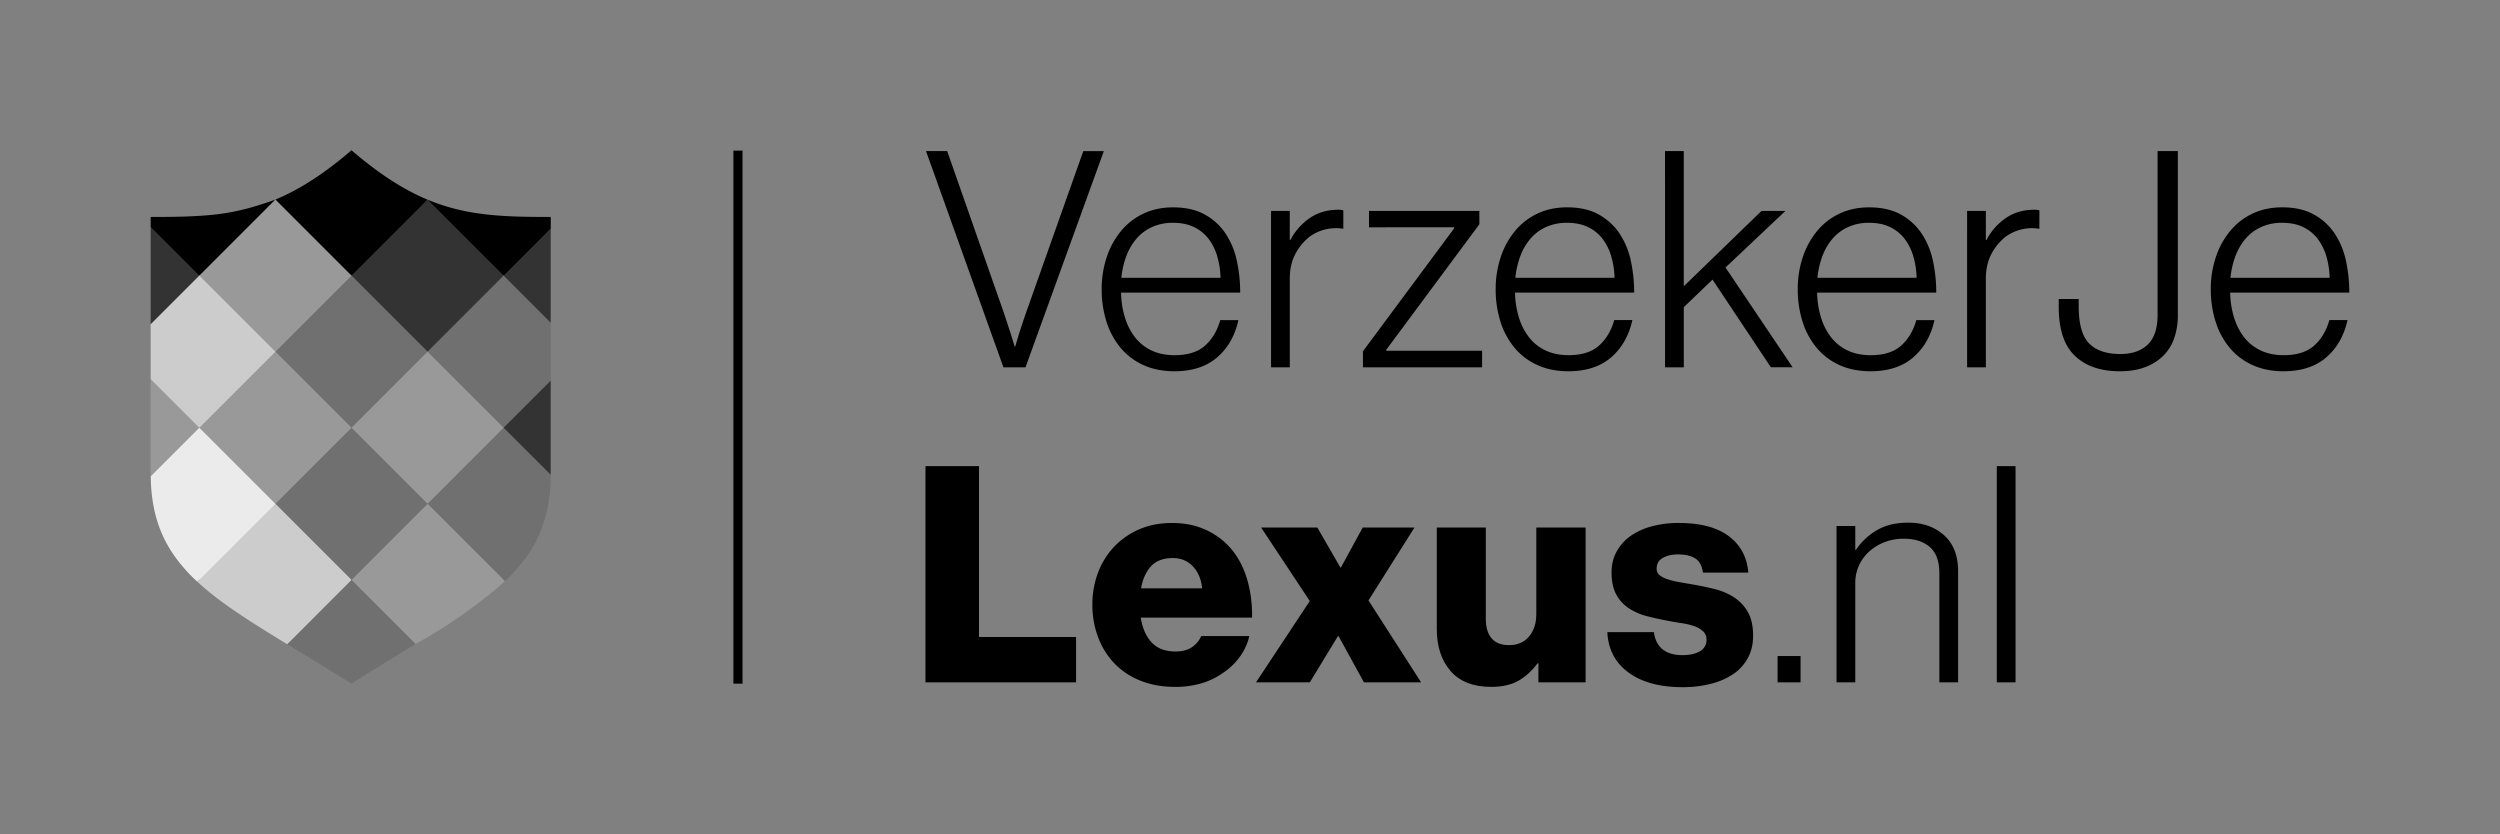 <svg xmlns="http://www.w3.org/2000/svg" viewBox="0 0 3286.08 1096.59"><rect x="0" y="0" width="3286.08" height="1096.59" fill="#808080" stroke="none"/><defs><style>.cls-1{fill:#999;}.cls-2{fill:#333;}.cls-3{fill:#ccc;}.cls-4{fill:#707070;}.cls-5{fill:#ebebeb;}</style></defs><title>verzekerjetoyotaArtboard 1</title><g id="tekst_zo_groot_als_logo" data-name="tekst zo groot als logo"><path d="M1217.18,198.61H1245l73.53,209.85q2.38,6.77,5,14.91t5,15.3q2.38,8.34,5.16,16.69h.8q2.38-8.73,5.17-17.48,2.39-7.56,5.16-15.7t5.17-14.91l73.93-208.66h27L1347.94,482.79h-29Z"/><path d="M1543.89,488q-23.06,0-40.94-8.14a83.67,83.67,0,0,1-30-22.66A101.16,101.16,0,0,1,1454.46,423a138.22,138.22,0,0,1-6.36-42.73,130.55,130.55,0,0,1,6.76-42.72,106.49,106.49,0,0,1,18.88-34.18,85.23,85.23,0,0,1,29.41-22.66q17.3-8.15,38.75-8.15,24.64,0,41.54,9.34a77.94,77.94,0,0,1,27.42,25,102.73,102.73,0,0,1,14.9,36,197.14,197.14,0,0,1,4.38,41.74h-156.6a119,119,0,0,0,5,32.39,81.18,81.18,0,0,0,13.11,26,59.7,59.7,0,0,0,21.67,17.49q13.11,6.36,30.6,6.36,25.83,0,39.94-12.52t20.07-33.59h23.85q-6.76,30.62-27.82,48.89T1543.89,488Zm60.41-122.81a108.8,108.8,0,0,0-4.37-28.42,70,70,0,0,0-11.53-23.05,52.78,52.78,0,0,0-19.07-15.3q-11.53-5.56-27.43-5.57a65.5,65.5,0,0,0-27.62,5.57,58.88,58.88,0,0,0-20.47,15.3,76.21,76.21,0,0,0-13.31,22.85,112.42,112.42,0,0,0-6.56,28.62Z"/><path d="M1670.68,277.3h24.64v38.16h.79a80.06,80.06,0,0,1,25.44-28.82q15.89-10.92,37.36-10.93a33.36,33.36,0,0,1,4,.2,15.76,15.76,0,0,1,2.79.6v24.24a57.05,57.05,0,0,0-22.66.6,58.18,58.18,0,0,0-21.06,9.34,69.64,69.64,0,0,0-19.28,23.05q-7.37,13.92-7.35,32.2V482.79h-24.64Z"/><path d="M1791.5,461.72l120-161.76v-1.19H1799.45V277.3h145.07v17.49l-122.41,165v1.19h126v21.86H1791.5Z"/><path d="M2061.77,488q-23.05,0-40.94-8.14a83.55,83.55,0,0,1-30-22.66A101,101,0,0,1,1972.34,423a138.22,138.22,0,0,1-6.36-42.73,130.55,130.55,0,0,1,6.76-42.72,106.49,106.49,0,0,1,18.88-34.18A85.32,85.32,0,0,1,2021,280.68q17.29-8.15,38.75-8.15,24.64,0,41.54,9.34a77.94,77.94,0,0,1,27.42,25,102.94,102.94,0,0,1,14.91,36,197.8,197.8,0,0,1,4.37,41.74h-156.6a119,119,0,0,0,5,32.39,81,81,0,0,0,13.12,26,59.58,59.58,0,0,0,21.66,17.49q13.11,6.36,30.6,6.36,25.83,0,39.94-12.52t20.08-33.59h23.84q-6.77,30.62-27.82,48.89T2061.77,488Zm60.41-122.81a108.8,108.8,0,0,0-4.37-28.42,70,70,0,0,0-11.52-23.05,52.9,52.9,0,0,0-19.08-15.3q-11.53-5.56-27.43-5.57a65.5,65.5,0,0,0-27.62,5.57,59.07,59.07,0,0,0-20.47,15.3,76.42,76.42,0,0,0-13.31,22.85,112.42,112.42,0,0,0-6.56,28.62Z"/><path d="M2188.56,198.61h24.64V376.27l102.15-99h31.39l-78.69,74.33,88.23,131.16h-28.61L2251,367.53l-37.76,36.16v79.1h-24.64Z"/><path d="M2458.83,488q-23.05,0-40.94-8.14a83.67,83.67,0,0,1-30-22.66A101.16,101.16,0,0,1,2369.4,423a138.22,138.22,0,0,1-6.36-42.73,130.55,130.55,0,0,1,6.76-42.72,106.49,106.49,0,0,1,18.88-34.18,85.32,85.32,0,0,1,29.41-22.66q17.29-8.15,38.75-8.15,24.64,0,41.54,9.34a77.94,77.94,0,0,1,27.42,25,102.94,102.94,0,0,1,14.91,36,197.8,197.8,0,0,1,4.37,41.74h-156.6a119,119,0,0,0,5,32.39,81,81,0,0,0,13.12,26,59.58,59.58,0,0,0,21.66,17.49q13.11,6.36,30.6,6.36,25.83,0,39.94-12.52t20.08-33.59h23.84q-6.77,30.62-27.82,48.89T2458.83,488Zm60.41-122.81a108.8,108.8,0,0,0-4.37-28.42,70,70,0,0,0-11.52-23.05,52.9,52.9,0,0,0-19.08-15.3q-11.54-5.56-27.43-5.57a65.5,65.5,0,0,0-27.62,5.57,59,59,0,0,0-20.47,15.3,76.42,76.42,0,0,0-13.31,22.85,112.42,112.42,0,0,0-6.56,28.62Z"/><path d="M2585.62,277.3h24.64v38.16h.79a80.06,80.06,0,0,1,25.44-28.82q15.9-10.92,37.36-10.93a33.66,33.66,0,0,1,4,.2,15.83,15.83,0,0,1,2.78.6v24.24a57.06,57.06,0,0,0-22.66.6,58.25,58.25,0,0,0-21.06,9.34,69.64,69.64,0,0,0-19.28,23.05q-7.35,13.92-7.35,32.2V482.79h-24.64Z"/><path d="M2786.33,488q-37.77,0-59-20.27t-21.27-64V393h26.24v9.54q0,35,13.71,48.89t41.14,13.91q23,0,36-12.52T2836,412.84V198.61h26.63V414.82a90.18,90.18,0,0,1-4.57,29A60.36,60.36,0,0,1,2844,467.09a66.67,66.67,0,0,1-23.85,15.3Q2805.81,488,2786.33,488Z"/><path d="M3001.75,488q-23.05,0-40.94-8.14a83.67,83.67,0,0,1-30-22.66A101.16,101.16,0,0,1,2912.32,423a138.22,138.22,0,0,1-6.36-42.73,130.55,130.55,0,0,1,6.76-42.72,106.49,106.49,0,0,1,18.88-34.18A85.23,85.23,0,0,1,2961,280.68q17.28-8.15,38.75-8.15,24.64,0,41.53,9.34a78.06,78.06,0,0,1,27.43,25,102.92,102.92,0,0,1,14.9,36,197.14,197.14,0,0,1,4.38,41.74H2931.4a119,119,0,0,0,5,32.39,81.18,81.18,0,0,0,13.11,26,59.75,59.75,0,0,0,21.66,17.49q13.13,6.36,30.61,6.36,25.83,0,39.94-12.52t20.07-33.59h23.85q-6.77,30.62-27.82,48.89T3001.75,488Zm60.41-122.81a109.64,109.64,0,0,0-4.37-28.42,70,70,0,0,0-11.53-23.05,52.73,52.73,0,0,0-19.08-15.3q-11.52-5.56-27.42-5.57a65.5,65.5,0,0,0-27.62,5.57,58.88,58.88,0,0,0-20.47,15.3,76.23,76.23,0,0,0-13.32,22.85,113.27,113.27,0,0,0-6.56,28.62Z"/><path d="M1216.48,612.71h70.35V837.27h127.58v59.62H1216.48Z"/><path d="M1544.38,902.85q-25.05,0-45.31-8.15a96.47,96.47,0,0,1-34.19-22.65,100.69,100.69,0,0,1-21.46-34.38,119.75,119.75,0,0,1-7.55-42.93,117,117,0,0,1,7.55-42.33,101.27,101.27,0,0,1,21.46-34.18,99.09,99.09,0,0,1,33-22.65q19.08-8.15,42.53-8.15,21.86,0,39.15,6.76A97.42,97.42,0,0,1,1610,712.87q18.27,16.7,27.22,42.33t8.55,56.63H1499.46q3.18,20.67,14.31,32.59t31.4,11.93q12.72,0,21.07-5.37a34.12,34.12,0,0,0,12.71-14.9h63.2a75.3,75.3,0,0,1-11.92,26.43A85,85,0,0,1,1608,884.17a96.3,96.3,0,0,1-28.42,13.91A120.84,120.84,0,0,1,1544.38,902.85Zm35.77-129.57q-2-18.27-12.32-29t-26.24-10.74q-18.69,0-28.61,10.74t-13.12,29Z"/><path d="M1721.64,790l-64-96.58h73.93l30.21,52.47h.79l28.62-52.47h68l-60.41,95.79,69.16,107.71h-75.12l-33.39-60.81h-.79l-37,60.81H1650.9Z"/><path d="M1960.12,902.85q-35.38,0-53.46-20.87t-18.09-55V693.39H1953v120q0,16.7,7.55,25.64t23.06,8.94q16.68,0,26.23-11.33t9.54-29.61V693.39h64.78v203.5h-62v-25h-1.19q-11.15,15.1-25.24,23T1960.12,902.85Z"/><path d="M2211.7,903.25q-44.91,0-71.14-19.28t-27.82-53.06h61.2q2,15.11,11.53,22.66t25.83,7.55q14.7,0,23.26-5.17a16.61,16.61,0,0,0,8.54-15.1,14.42,14.42,0,0,0-4.37-10.93,32.42,32.42,0,0,0-11.53-6.76,86.54,86.54,0,0,0-16.49-4q-9.35-1.4-19.28-3.38-13.11-2.38-26.23-5.77a80.32,80.32,0,0,1-23.65-10.13,50.37,50.37,0,0,1-16.89-18.08q-6.36-11.34-6.36-29.22,0-15.89,7-28.22a60.74,60.74,0,0,1,18.87-20.47,89.06,89.06,0,0,1,28-12.32,135,135,0,0,1,34-4.17q43.32,0,66.37,17.49T2298,752.61h-59.62q-2-13.9-10.53-18.88t-22.06-5q-11.92,0-20.07,4.58t-8.15,14.11a10.55,10.55,0,0,0,4,8.74,33.44,33.44,0,0,0,10.73,5.36,118.28,118.28,0,0,0,15.7,3.78q8.94,1.59,18.48,3.18,13.5,2.38,27.22,5.76a84.39,84.39,0,0,1,25,10.54,56,56,0,0,1,18.49,19.27q7.14,12.13,7.15,31.6,0,16.7-7,29.41a59.87,59.87,0,0,1-19.27,21.07,93.48,93.48,0,0,1-29.41,12.72A149.13,149.13,0,0,1,2211.7,903.25Z"/><path d="M2336.5,862.31h30.21v34.58H2336.5Z"/><path d="M2414,691.4h24.64v31.4h.8a84.2,84.2,0,0,1,27.22-25.63Q2483.55,687,2508.2,687q28.62,0,47.1,16.5T2573.78,751V896.89h-24.64V753.41q0-23.45-12.52-34.38t-34.38-10.93a69,69,0,0,0-24.65,4.37,65.07,65.07,0,0,0-20.27,12.12,55.12,55.12,0,0,0-18.68,41.93V896.89H2414Z"/><path d="M2624.65,612.71h24.64V896.89h-24.64Z"/></g><g id="lijn_50_dik_als_font" data-name="lijn 50% dik als font"><rect x="964" y="198" width="12" height="700.6"/></g><g id="schild_geknipt_kopie" data-name="schild geknipt kopie"><path class="cls-1" d="M198.06,498.31V622.13c0,1.35,0,2.68.05,4A102.88,102.88,0,0,0,262,562.25a109.53,109.53,0,0,0-63.94-63.94Z"/><path class="cls-2" d="M662,562.23a86.25,86.25,0,0,0,61.86,61.86c0-.32,0-.65,0-1s0-.65,0-1V500.34a101.91,101.91,0,0,0-61.8,61.8Z"/><path class="cls-1" d="M662,762.3l.07-.07a201.17,201.17,0,0,0-100-100,192.4,192.4,0,0,0-100,100,129,129,0,0,0,84.18,84.18c30.17-16.32,62-37.48,94.68-63.18,8.12-6.38,15.68-12.8,22.65-19.35Z"/><path class="cls-3" d="M362.1,662.23l99.95-100-.05,0-100-100-100-100h0l100,100,100,100-100,100a209.69,209.69,0,0,0-100,100l-2.5,2.5a360.51,360.51,0,0,0,28.84,23.84l.42.31c24.76,18.52,54.43,37,88.74,57.93a135.56,135.56,0,0,0,84.59-84.59h0a167.39,167.39,0,0,0-100-100Z"/><path class="cls-1" d="M462.17,562.47l.05-.05a163.31,163.31,0,0,0,99.95,99.94l0,0-.14-.13A144.69,144.69,0,0,0,662,562.3a155.52,155.52,0,0,0-99.87-99.86,178.17,178.17,0,0,0-100,100Z"/><path class="cls-1" d="M362,662.25a185.68,185.68,0,0,0,100-100,176.4,176.4,0,0,0-100-100,186.65,186.65,0,0,0-100,100,191.63,191.63,0,0,0,100,100Z"/><path d="M662,362.23a105,105,0,0,0,61.93-61.93V285.19c-62.89,0-110.89-1.52-161.59-22.62A203.68,203.68,0,0,0,662,362.23Z"/><path d="M262,362.24a194.71,194.71,0,0,0,99.89-99.89c-20.69,7.44-46.57,15.9-77.22,19.41-26.57,3.05-54.71,3.43-86.62,3.43v13.12A116.74,116.74,0,0,0,262,362.25Z"/><path class="cls-2" d="M723.89,424.16V300.3L662,362.23a103.57,103.57,0,0,0,61.93,61.93Z"/><path class="cls-2" d="M198.06,298.31V426.19A117.28,117.28,0,0,0,262,362.25Z"/><path d="M561.85,262.38C530.92,249.45,499,229.21,462,197.56c-36.86,31.57-68.87,51.78-99.95,64.73A177.12,177.12,0,0,0,462,362.23a212.16,212.16,0,0,0,99.85-99.85Z"/><path class="cls-1" d="M362,462.23a179.44,179.44,0,0,0,100-100l-99.94-99.94-.16.06L262,362.24A153.26,153.26,0,0,0,291,415C316.72,445.43,347.67,457.61,362,462.23Z"/><path class="cls-2" d="M562,462.21a185.32,185.32,0,0,0,100-100L562.3,262.57l-.45-.19L462,362.23a150.37,150.37,0,0,0,100,100Z"/><polygon class="cls-4" points="561.98 462.21 561.96 462.23 561.98 462.25 661.84 562.12 661.96 562.23 662.07 562.12 723.89 500.3 723.89 424.16 661.96 362.23 561.98 462.21"/><polygon class="cls-4" points="362.12 462.23 462.12 562.23 562.09 462.25 562.07 462.23 562.09 462.21 462.12 362.23 362.12 462.23"/><polygon class="cls-3" points="362 462.25 262 362.25 198.06 426.19 198.06 498.31 262 562.25 362 462.25"/><path class="cls-4" d="M662,562.23l.09-.09,0,0-.11.12h0l-99.87,99.91h0L662,762l1.77,1.77a215.3,215.3,0,0,0,28-31.5c20.91-29.21,31.86-63.07,32.17-108.18Z"/><polygon class="cls-4" points="462.05 562.28 362.11 662.23 462.11 762.23 562.11 662.23 562.05 662.18 462.11 562.23 462.05 562.28"/><path class="cls-5" d="M262,562.25l-63.89,63.89c.58,41.37,10.26,73.22,28.53,100.75a210,210,0,0,0,32.73,37.74l2.51-2.51.12.13,100-100Z"/><path class="cls-4" d="M462.09,762.24,377.5,846.83c25.61,15.6,53.81,32.51,84.51,51.77,30.61-19.43,58.73-36.48,84.27-52.19L462.1,762.23Z"/></g></svg>